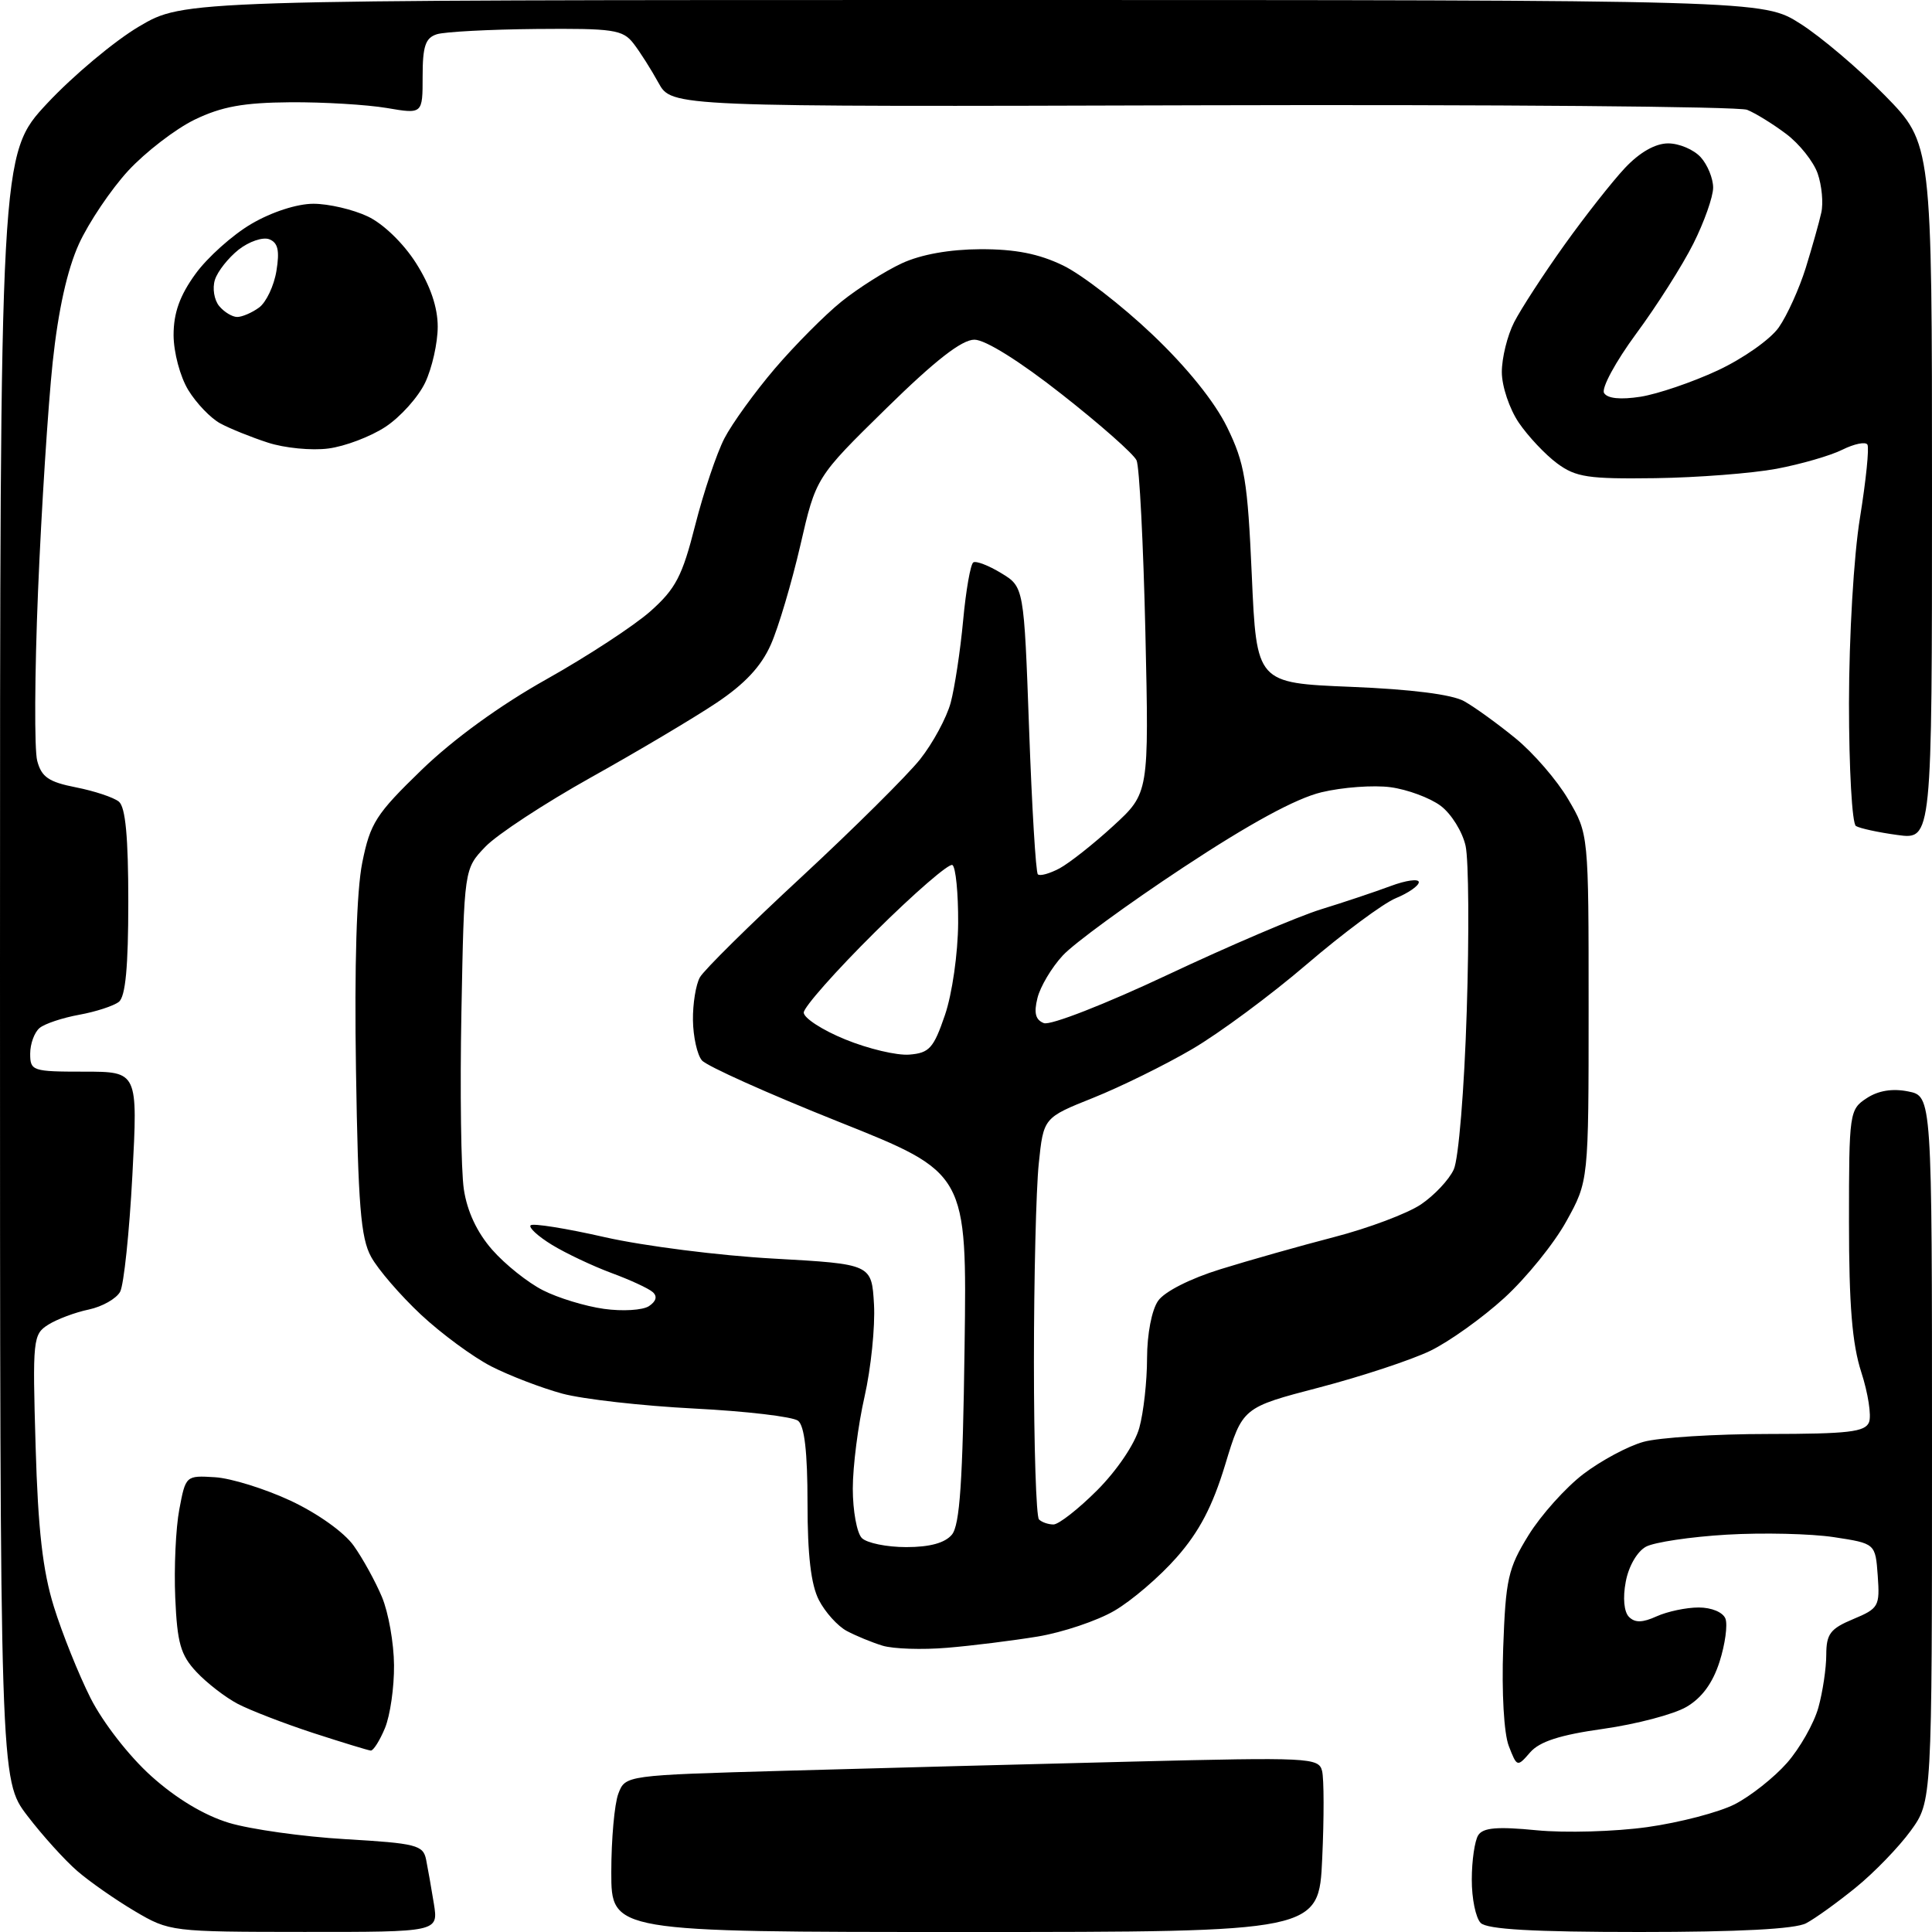 <?xml version="1.0" encoding="UTF-8" standalone="no"?>
<svg 
  version="1.1" 
  xmlns="http://www.w3.org/2000/svg" 
  xmlns:xlink="http://www.w3.org/1999/xlink" 
  xmlns:svg="http://www.w3.org/2000/svg"
  xmlns:rdf="http://www.w3.org/1999/02/22-rdf-syntax-ns#"
  xmlns:cc="http://creativecommons.org/ns#"
  xmlns:dc="http://purl.org/dc/elements/1.1/"
  viewBox="0 0 256 256"
  width="256"
  height="256"
>
<style>svg {background-color: white; }</style>"
<path stroke="none" fill="black" fill-rule="evenodd" d="M40.30,255.99C22.70,255.98 22.45,255.95 17.86,253.24C15.31,251.73 11.88,249.34 10.23,247.91C8.59,246.49 5.61,243.20 3.62,240.59C-0.00,235.85 -0.00,235.85 0.00,128.13C0.00,20.41 0.00,20.41 6.25,13.70C9.69,10.02 15.17,5.43 18.44,3.50C24.38,-0.00 24.38,-0.00 129.00,-0.00C233.61,0.00 233.61,0.00 238.55,3.14C241.27,4.86 246.31,9.14 249.75,12.64C256.00,19.02 256.00,19.02 256.00,65.14C256.00,111.27 256.00,111.27 251.42,110.64C248.90,110.30 246.42,109.76 245.92,109.45C245.41,109.14 245.00,101.82 245.00,93.19C245.01,84.29 245.63,73.64 246.46,68.58C247.25,63.67 247.70,59.32 247.44,58.91C247.19,58.50 245.69,58.81 244.12,59.59C242.54,60.38 238.61,61.51 235.38,62.12C232.14,62.72 224.93,63.28 219.34,63.36C210.46,63.48 208.82,63.24 206.34,61.41C204.78,60.26 202.49,57.83 201.25,56.01C200.01,54.18 199.00,51.18 199.00,49.30C199.00,47.43 199.73,44.46 200.63,42.70C201.53,40.94 204.51,36.35 207.26,32.50C210.01,28.65 213.64,24.04 215.32,22.25C217.28,20.17 219.35,19.00 221.04,19.00C222.50,19.00 224.43,19.82 225.35,20.83C226.26,21.83 227.00,23.65 227.00,24.86C227.00,26.07 225.82,29.41 224.38,32.28C222.94,35.15 219.53,40.53 216.80,44.22C214.07,47.93 212.16,51.46 212.55,52.08C213.00,52.81 214.72,52.98 217.38,52.57C219.64,52.21 224.24,50.65 227.59,49.09C230.96,47.52 234.59,44.97 235.70,43.38C236.81,41.79 238.41,38.25 239.27,35.50C240.12,32.75 241.05,29.46 241.33,28.18C241.62,26.91 241.40,24.57 240.85,22.99C240.30,21.41 238.42,19.05 236.67,17.74C234.93,16.43 232.60,14.99 231.50,14.55C230.40,14.11 197.89,13.84 159.25,13.95C89.00,14.16 89.00,14.16 87.25,10.97C86.29,9.22 84.80,6.87 83.94,5.76C82.52,3.93 81.29,3.75 71.06,3.84C64.84,3.90 58.91,4.21 57.88,4.54C56.37,5.02 56.00,6.12 56.00,10.13C56.00,15.12 56.00,15.12 51.25,14.31C48.64,13.87 42.89,13.52 38.47,13.55C32.27,13.60 29.38,14.12 25.80,15.85C23.25,17.09 19.29,20.14 16.99,22.62C14.70,25.11 11.76,29.48 10.46,32.32C8.91,35.74 7.72,41.07 6.98,48.00C6.37,53.78 5.49,67.42 5.04,78.33C4.59,89.24 4.54,99.36 4.93,100.81C5.50,102.97 6.46,103.62 10.07,104.33C12.51,104.81 15.06,105.66 15.75,106.22C16.63,106.94 17.00,110.91 17.00,119.50C17.00,128.11 16.63,132.05 15.75,132.75C15.06,133.29 12.70,134.06 10.50,134.46C8.30,134.86 5.94,135.64 5.25,136.21C4.56,136.78 4.00,138.31 4.00,139.62C4.00,141.90 4.29,142.00 11.13,142.00C18.27,142.00 18.27,142.00 17.54,155.74C17.14,163.30 16.41,170.24 15.92,171.16C15.42,172.08 13.55,173.14 11.76,173.52C9.97,173.89 7.55,174.80 6.39,175.53C4.37,176.80 4.30,177.46 4.72,191.68C5.04,202.70 5.66,208.14 7.14,212.90C8.23,216.42 10.42,221.87 12.00,225.01C13.65,228.26 17.10,232.70 20.04,235.34C23.34,238.31 27.05,240.54 30.35,241.54C33.18,242.39 40.12,243.37 45.77,243.70C55.15,244.25 56.07,244.48 56.46,246.40C56.69,247.56 57.16,250.19 57.49,252.25C58.09,256.00 58.09,256.00 40.30,255.99zM127.88,256.00C81.00,256.00 81.00,256.00 81.00,248.07C81.00,243.70 81.42,239.03 81.93,237.68C82.86,235.23 82.86,235.23 104.18,234.63C115.91,234.30 136.57,233.75 150.11,233.42C173.48,232.84 174.74,232.90 175.18,234.65C175.44,235.67 175.45,240.89 175.20,246.25C174.76,256.00 174.76,256.00 127.88,256.00zM217.27,256.00C203.15,256.00 197.05,255.65 196.20,254.80C195.54,254.14 195.01,251.55 195.02,249.05C195.02,246.55 195.41,243.90 195.87,243.18C196.51,242.17 198.39,242.01 203.61,242.52C207.40,242.89 214.00,242.70 218.28,242.10C222.56,241.50 227.77,240.14 229.87,239.07C231.97,237.99 235.08,235.53 236.79,233.59C238.50,231.64 240.36,228.35 240.94,226.28C241.52,224.20 241.99,221.04 241.99,219.26C242.00,216.50 242.52,215.81 245.56,214.54C248.94,213.13 249.10,212.84 248.81,208.79C248.50,204.52 248.50,204.52 243.00,203.68C239.97,203.22 233.59,203.07 228.81,203.35C224.04,203.63 219.22,204.35 218.11,204.94C216.94,205.57 215.80,207.53 215.42,209.59C215.01,211.73 215.19,213.59 215.85,214.25C216.65,215.05 217.65,215.02 219.52,214.17C220.94,213.53 223.44,213.00 225.08,213.00C226.79,213.00 228.30,213.63 228.63,214.48C228.94,215.30 228.59,217.87 227.85,220.19C226.94,223.03 225.50,224.99 223.45,226.18C221.77,227.16 216.82,228.46 212.45,229.08C206.72,229.88 204.01,230.76 202.76,232.19C201.04,234.17 201.01,234.16 199.92,231.35C199.28,229.69 198.97,224.27 199.18,218.39C199.51,209.23 199.82,207.82 202.54,203.42C204.19,200.75 207.46,197.11 209.80,195.32C212.14,193.54 215.73,191.61 217.78,191.05C219.82,190.48 227.25,190.01 234.28,190.01C244.95,190.00 247.16,189.74 247.66,188.44C247.99,187.58 247.53,184.60 246.63,181.82C245.42,178.08 245.00,172.92 245.00,161.91C245.00,147.44 245.06,147.01 247.34,145.52C248.87,144.51 250.75,144.20 252.84,144.62C256.00,145.25 256.00,145.25 256.00,191.97C256.00,238.70 256.00,238.70 253.17,242.60C251.61,244.74 248.35,248.12 245.92,250.09C243.49,252.07 240.52,254.21 239.32,254.84C237.88,255.61 230.36,256.00 217.27,256.00zM49.13,231.96C48.78,231.93 45.35,230.88 41.50,229.63C37.65,228.37 33.15,226.63 31.50,225.77C29.85,224.90 27.38,222.99 26.02,221.53C23.93,219.30 23.48,217.71 23.22,211.69C23.05,207.73 23.29,202.47 23.76,200.00C24.60,195.53 24.63,195.50 28.48,195.74C30.62,195.87 35.14,197.28 38.52,198.86C42.08,200.53 45.61,203.04 46.87,204.82C48.07,206.50 49.75,209.56 50.61,211.61C51.47,213.66 52.19,217.72 52.21,220.64C52.24,223.56 51.70,227.31 51.01,228.98C50.32,230.64 49.47,231.98 49.13,231.96zM125.50,218.34C122.20,218.62 118.35,218.49 116.94,218.06C115.53,217.63 113.40,216.75 112.20,216.11C111.00,215.47 109.34,213.63 108.51,212.02C107.46,209.99 107.00,206.07 107.00,199.17C107.00,192.42 106.60,188.93 105.75,188.26C105.06,187.72 98.88,186.99 92.00,186.64C85.12,186.29 77.25,185.40 74.50,184.66C71.75,183.91 67.52,182.29 65.11,181.06C62.69,179.82 58.49,176.73 55.77,174.19C53.05,171.64 50.08,168.20 49.17,166.53C47.80,164.04 47.45,159.66 47.17,141.81C46.95,127.87 47.25,118.05 48.00,114.31C49.06,109.05 49.81,107.88 55.88,102.00C60.09,97.93 66.26,93.45 72.42,90.00C77.82,86.97 84.01,82.92 86.18,81.00C89.54,78.01 90.41,76.34 92.12,69.58C93.23,65.22 94.97,60.05 95.99,58.08C97.01,56.11 100.02,51.95 102.67,48.84C105.33,45.73 109.30,41.73 111.50,39.96C113.70,38.19 117.30,35.91 119.50,34.89C122.05,33.71 125.83,33.04 129.93,33.02C134.54,33.01 137.65,33.62 140.87,35.18C143.35,36.38 148.65,40.48 152.66,44.29C157.25,48.64 160.94,53.22 162.60,56.61C164.93,61.39 165.31,63.62 165.87,76.25C166.50,90.50 166.50,90.50 179.00,91.01C186.97,91.33 192.41,92.02 194.00,92.91C195.38,93.68 198.44,95.89 200.80,97.82C203.17,99.75 206.32,103.39 207.80,105.92C210.50,110.50 210.50,110.50 210.50,133.50C210.50,156.50 210.50,156.50 207.54,161.84C205.92,164.78 202.22,169.34 199.33,171.98C196.44,174.62 192.02,177.78 189.52,178.99C187.01,180.20 180.39,182.39 174.80,183.85C164.64,186.50 164.64,186.50 162.34,194.09C160.67,199.59 158.91,202.96 155.92,206.35C153.66,208.93 149.93,212.12 147.65,213.44C145.37,214.77 140.80,216.30 137.50,216.85C134.20,217.39 128.80,218.07 125.50,218.34zM120.08,205.00C123.21,205.00 125.21,204.45 126.13,203.35C127.18,202.08 127.57,196.33 127.81,178.56C128.13,155.42 128.13,155.42 111.13,148.64C101.78,144.91 93.62,141.25 93.00,140.50C92.38,139.76 91.85,137.37 91.82,135.19C91.79,133.02 92.20,130.46 92.74,129.50C93.27,128.55 99.36,122.53 106.27,116.14C113.17,109.74 120.21,102.75 121.91,100.62C123.61,98.48 125.43,95.10 125.97,93.12C126.50,91.13 127.25,86.22 127.62,82.22C127.99,78.21 128.60,74.75 128.97,74.52C129.34,74.29 131.00,74.93 132.66,75.94C135.68,77.77 135.68,77.77 136.36,96.57C136.73,106.91 137.25,115.59 137.52,115.85C137.79,116.12 139.08,115.76 140.40,115.06C141.71,114.35 144.92,111.82 147.52,109.43C152.25,105.09 152.25,105.09 151.77,83.80C151.50,72.08 150.98,61.83 150.60,61.00C150.23,60.17 145.78,56.24 140.71,52.26C135.15,47.88 130.56,45.01 129.12,45.01C127.45,45.00 123.91,47.76 117.43,54.12C108.12,63.25 108.12,63.25 106.05,72.26C104.90,77.22 103.15,83.14 102.14,85.41C100.87,88.29 98.69,90.63 94.91,93.15C91.93,95.14 84.46,99.58 78.31,103.01C72.16,106.45 65.86,110.58 64.31,112.20C61.50,115.13 61.50,115.13 61.14,134.10C60.94,144.53 61.09,155.10 61.46,157.58C61.90,160.52 63.21,163.31 65.22,165.60C66.92,167.54 69.94,169.95 71.93,170.96C73.92,171.98 77.56,173.09 80.02,173.43C82.49,173.78 85.17,173.61 85.99,173.07C86.95,172.43 87.13,171.77 86.49,171.21C85.95,170.72 83.47,169.58 81.00,168.67C78.53,167.75 74.99,166.08 73.14,164.95C71.29,163.82 70.02,162.65 70.31,162.36C70.61,162.06 75.04,162.77 80.17,163.94C85.30,165.10 95.35,166.38 102.50,166.77C115.50,167.50 115.50,167.50 115.81,172.86C115.97,175.80 115.41,181.29 114.56,185.05C113.70,188.82 113.00,194.30 113.00,197.25C113.00,200.19 113.54,203.14 114.20,203.80C114.86,204.46 117.50,205.00 120.08,205.00zM139.59,202.00C140.28,202.00 142.89,199.96 145.39,197.46C148.00,194.84 150.37,191.34 150.96,189.21C151.53,187.17 151.99,183.01 151.99,179.97C152.00,176.75 152.61,173.57 153.46,172.36C154.31,171.14 157.73,169.41 161.71,168.18C165.44,167.02 172.22,165.10 176.77,163.92C181.33,162.74 186.50,160.79 188.27,159.60C190.05,158.40 192.01,156.32 192.63,154.96C193.27,153.59 194.03,144.32 194.35,134.00C194.68,123.83 194.61,113.97 194.20,112.09C193.79,110.22 192.30,107.82 190.89,106.77C189.48,105.72 186.49,104.61 184.25,104.31C182.01,104.01 177.89,104.31 175.10,104.98C171.72,105.79 165.60,109.12 156.77,114.95C149.47,119.77 142.29,125.01 140.82,126.61C139.35,128.20 137.84,130.73 137.47,132.24C136.97,134.23 137.21,135.14 138.32,135.57C139.18,135.90 146.47,133.05 154.69,129.18C162.84,125.34 171.98,121.44 175.01,120.50C178.03,119.57 182.19,118.18 184.25,117.41C186.31,116.64 188.00,116.41 188.00,116.89C188.00,117.37 186.62,118.33 184.94,119.02C183.26,119.72 177.97,123.65 173.19,127.74C168.41,131.84 161.56,136.91 157.97,139.01C154.37,141.12 148.47,144.02 144.85,145.47C138.27,148.10 138.27,148.10 137.64,154.20C137.29,157.55 137.00,169.38 137.00,180.48C137.00,191.58 137.30,200.97 137.67,201.33C138.03,201.70 138.90,202.00 139.59,202.00zM120.50,139.74C123.14,139.53 123.71,138.89 125.21,134.50C126.17,131.69 126.93,126.35 126.96,122.31C126.98,118.35 126.64,114.90 126.20,114.62C125.76,114.35 121.15,118.34 115.95,123.50C110.75,128.65 106.50,133.46 106.50,134.17C106.50,134.89 108.97,136.50 112.00,137.73C115.03,138.97 118.85,139.88 120.50,139.74zM43.50,59.43C41.30,59.72 37.70,59.37 35.50,58.65C33.30,57.94 30.46,56.79 29.20,56.11C27.93,55.43 26.02,53.44 24.95,51.69C23.86,49.90 23.01,46.69 23.00,44.40C23.00,41.46 23.82,39.17 25.89,36.31C27.48,34.11 30.82,31.12 33.32,29.66C36.00,28.09 39.36,27.00 41.53,27.00C43.55,27.00 46.79,27.76 48.73,28.68C50.79,29.65 53.47,32.25 55.13,34.87C57.03,37.86 58.00,40.72 58.00,43.29C58.00,45.44 57.25,48.77 56.34,50.69C55.43,52.61 53.07,55.24 51.09,56.55C49.12,57.85 45.70,59.15 43.50,59.43zM31.43,42.00C32.08,42.00 33.39,41.44 34.33,40.75C35.27,40.06 36.31,37.87 36.63,35.89C37.07,33.19 36.83,32.15 35.67,31.70C34.82,31.38 33.00,32.00 31.62,33.08C30.25,34.17 28.83,35.96 28.48,37.07C28.12,38.19 28.38,39.75 29.04,40.55C29.70,41.35 30.78,42.00 31.43,42.00z" />

</svg>